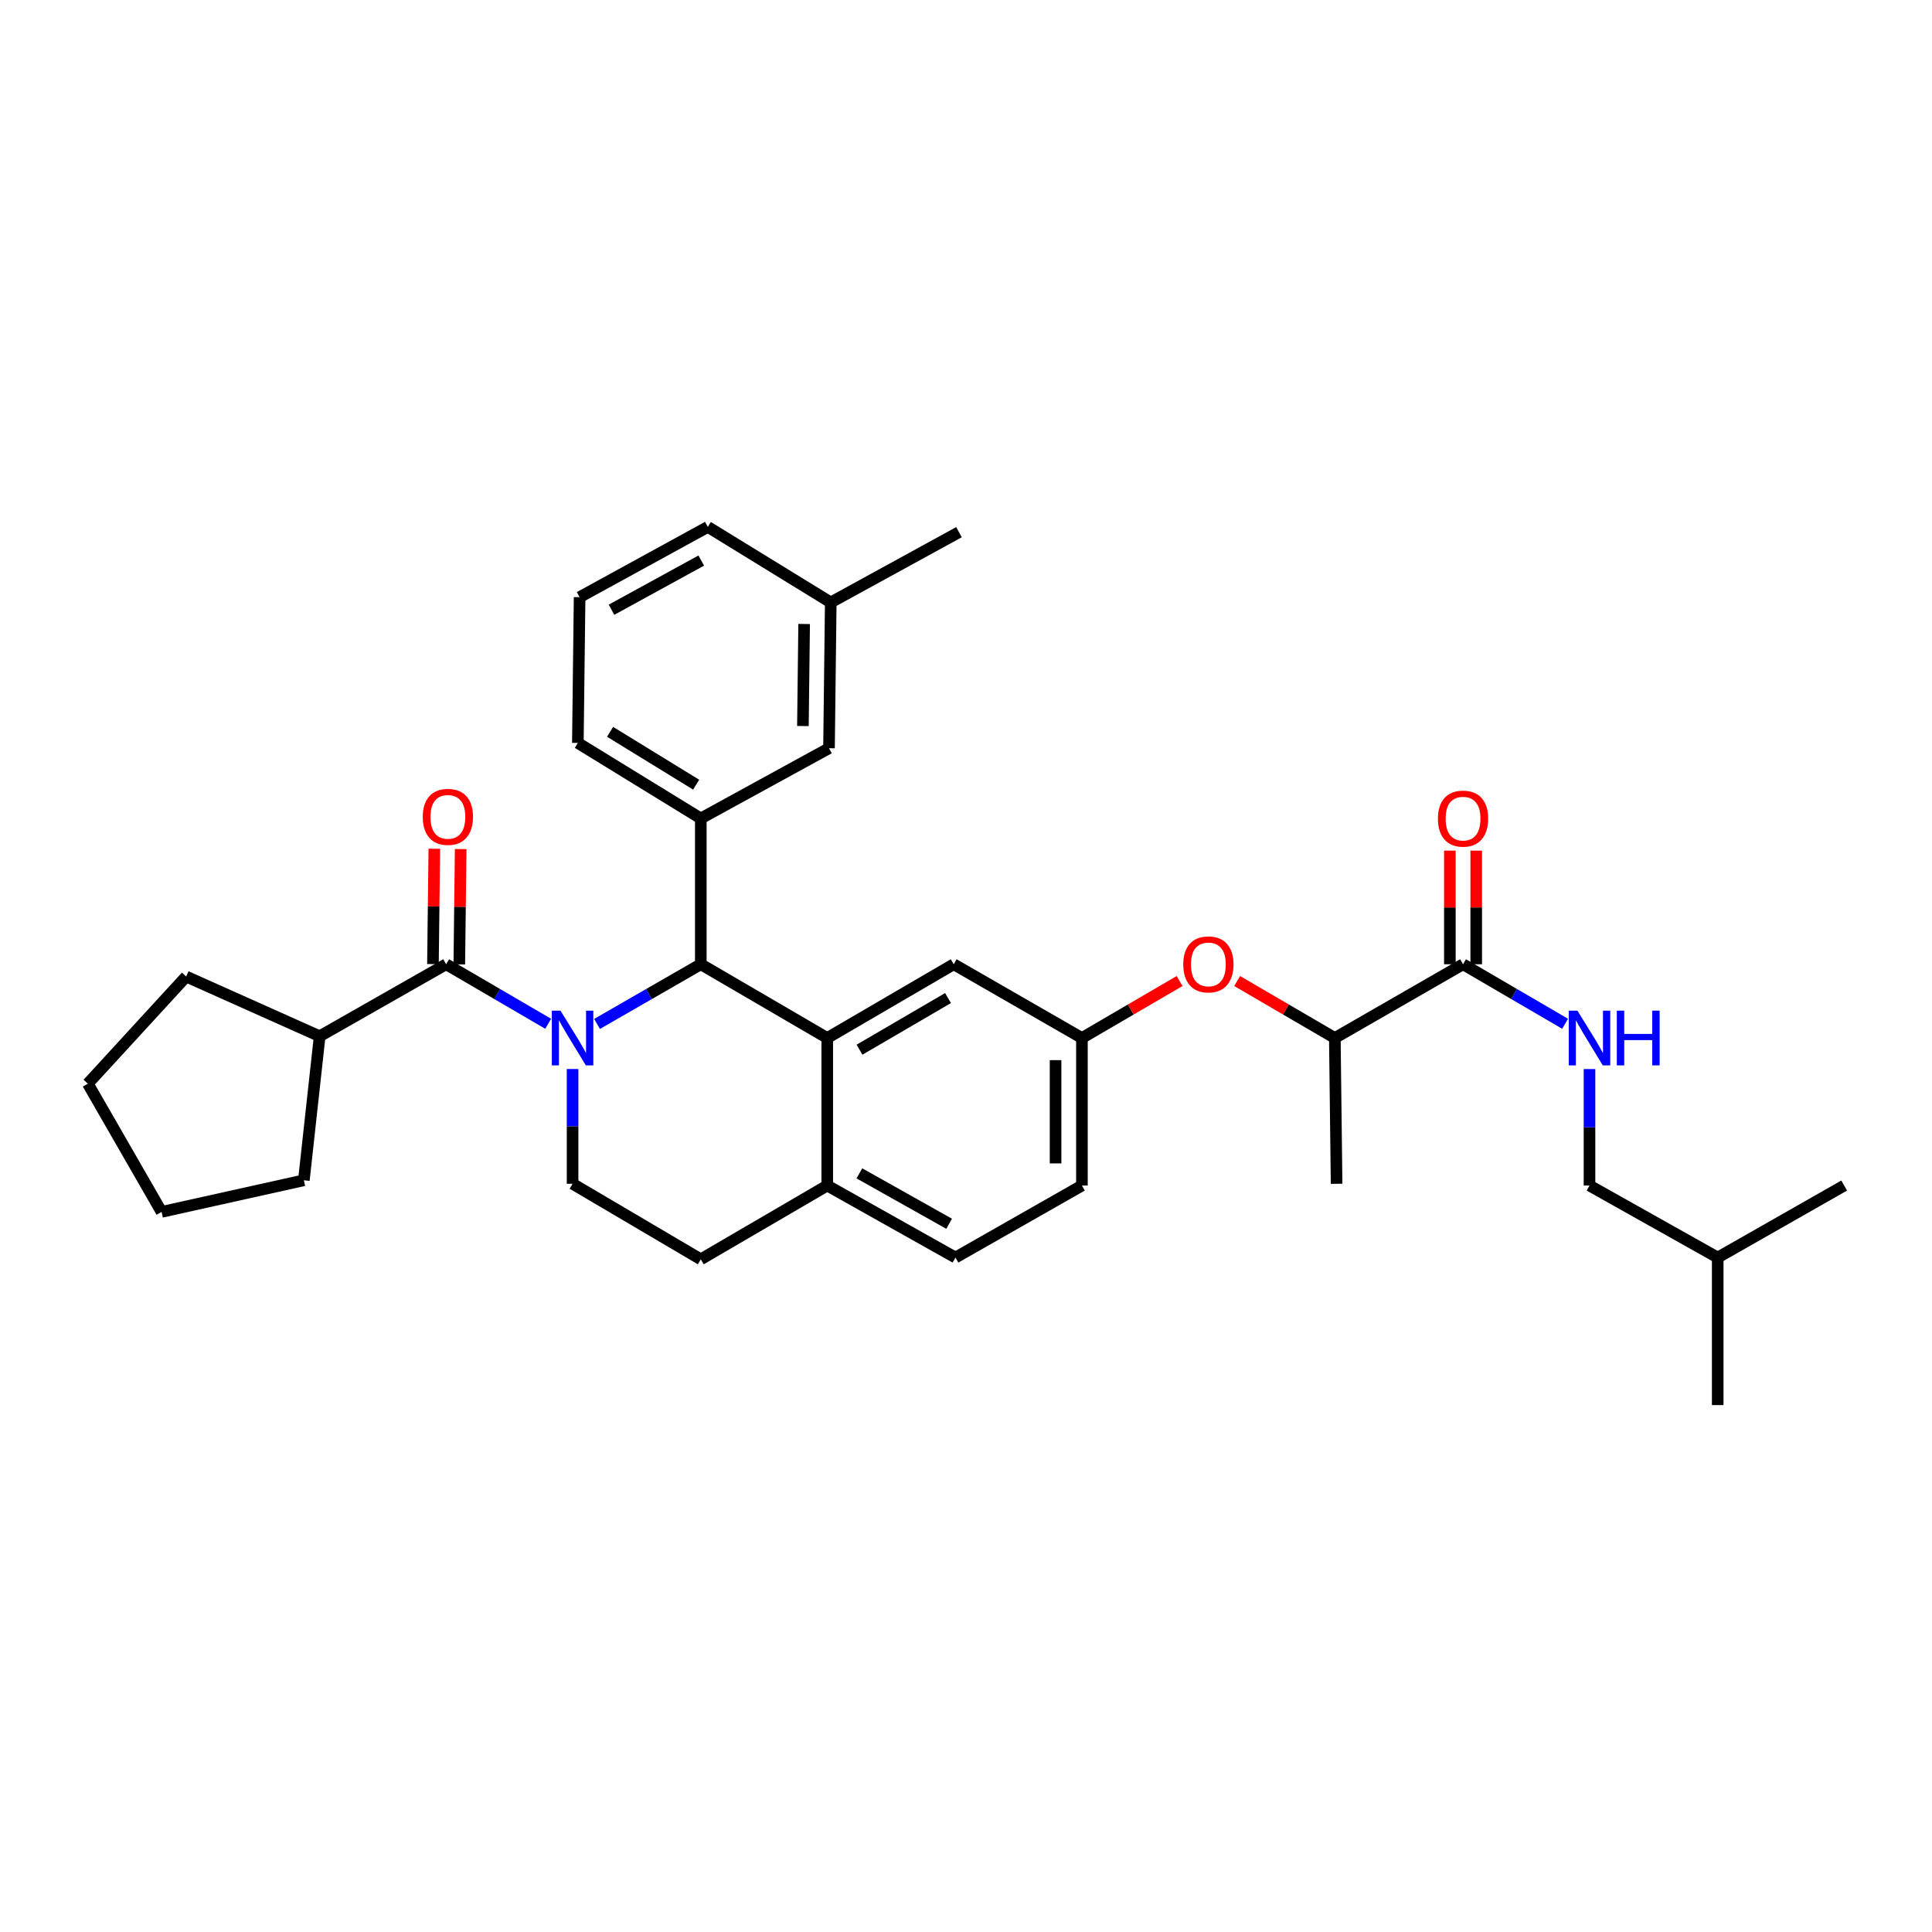 <?xml version='1.0' encoding='iso-8859-1'?>
<svg version='1.1' baseProfile='full'
              xmlns='http://www.w3.org/2000/svg'
                      xmlns:rdkit='http://www.rdkit.org/xml'
                      xmlns:xlink='http://www.w3.org/1999/xlink'
                  xml:space='preserve'
width='1000px' height='1000px' viewBox='0 0 1000 1000'>
<!-- END OF HEADER -->
<rect style='opacity:1.0;fill:#FFFFFF;stroke:none' width='1000' height='1000' x='0' y='0'> </rect>
<path class='bond-0' d='M 822.723,613.633 L 822.723,583.488' style='fill:none;fill-rule:evenodd;stroke:#000000;stroke-width:6px;stroke-linecap:butt;stroke-linejoin:miter;stroke-opacity:1' />
<path class='bond-0' d='M 822.723,583.488 L 822.723,553.343' style='fill:none;fill-rule:evenodd;stroke:#0000FF;stroke-width:6px;stroke-linecap:butt;stroke-linejoin:miter;stroke-opacity:1' />
<path class='bond-1' d='M 822.723,613.633 L 889.085,650.906' style='fill:none;fill-rule:evenodd;stroke:#000000;stroke-width:6px;stroke-linecap:butt;stroke-linejoin:miter;stroke-opacity:1' />
<path class='bond-2' d='M 757.271,499.091 L 783.68,514.497' style='fill:none;fill-rule:evenodd;stroke:#000000;stroke-width:6px;stroke-linecap:butt;stroke-linejoin:miter;stroke-opacity:1' />
<path class='bond-2' d='M 783.68,514.497 L 810.089,529.903' style='fill:none;fill-rule:evenodd;stroke:#0000FF;stroke-width:6px;stroke-linecap:butt;stroke-linejoin:miter;stroke-opacity:1' />
<path class='bond-3' d='M 764.092,499.091 L 764.092,469.685' style='fill:none;fill-rule:evenodd;stroke:#000000;stroke-width:6px;stroke-linecap:butt;stroke-linejoin:miter;stroke-opacity:1' />
<path class='bond-3' d='M 764.092,469.685 L 764.092,440.28' style='fill:none;fill-rule:evenodd;stroke:#FF0000;stroke-width:6px;stroke-linecap:butt;stroke-linejoin:miter;stroke-opacity:1' />
<path class='bond-3' d='M 750.449,499.091 L 750.449,469.685' style='fill:none;fill-rule:evenodd;stroke:#000000;stroke-width:6px;stroke-linecap:butt;stroke-linejoin:miter;stroke-opacity:1' />
<path class='bond-3' d='M 750.449,469.685 L 750.449,440.28' style='fill:none;fill-rule:evenodd;stroke:#FF0000;stroke-width:6px;stroke-linecap:butt;stroke-linejoin:miter;stroke-opacity:1' />
<path class='bond-4' d='M 757.271,499.091 L 690.908,537.274' style='fill:none;fill-rule:evenodd;stroke:#000000;stroke-width:6px;stroke-linecap:butt;stroke-linejoin:miter;stroke-opacity:1' />
<path class='bond-5' d='M 889.085,650.906 L 889.085,727.273' style='fill:none;fill-rule:evenodd;stroke:#000000;stroke-width:6px;stroke-linecap:butt;stroke-linejoin:miter;stroke-opacity:1' />
<path class='bond-6' d='M 889.085,650.906 L 954.545,613.633' style='fill:none;fill-rule:evenodd;stroke:#000000;stroke-width:6px;stroke-linecap:butt;stroke-linejoin:miter;stroke-opacity:1' />
<path class='bond-7' d='M 560.003,613.633 L 560.003,537.274' style='fill:none;fill-rule:evenodd;stroke:#000000;stroke-width:6px;stroke-linecap:butt;stroke-linejoin:miter;stroke-opacity:1' />
<path class='bond-7' d='M 546.361,602.179 L 546.361,548.728' style='fill:none;fill-rule:evenodd;stroke:#000000;stroke-width:6px;stroke-linecap:butt;stroke-linejoin:miter;stroke-opacity:1' />
<path class='bond-8' d='M 560.003,613.633 L 494.543,650.906' style='fill:none;fill-rule:evenodd;stroke:#000000;stroke-width:6px;stroke-linecap:butt;stroke-linejoin:miter;stroke-opacity:1' />
<path class='bond-9' d='M 560.003,537.274 L 493.634,499.091' style='fill:none;fill-rule:evenodd;stroke:#000000;stroke-width:6px;stroke-linecap:butt;stroke-linejoin:miter;stroke-opacity:1' />
<path class='bond-10' d='M 560.003,537.274 L 585.282,522.527' style='fill:none;fill-rule:evenodd;stroke:#000000;stroke-width:6px;stroke-linecap:butt;stroke-linejoin:miter;stroke-opacity:1' />
<path class='bond-10' d='M 585.282,522.527 L 610.561,507.779' style='fill:none;fill-rule:evenodd;stroke:#FF0000;stroke-width:6px;stroke-linecap:butt;stroke-linejoin:miter;stroke-opacity:1' />
<path class='bond-11' d='M 493.634,499.091 L 428.181,537.274' style='fill:none;fill-rule:evenodd;stroke:#000000;stroke-width:6px;stroke-linecap:butt;stroke-linejoin:miter;stroke-opacity:1' />
<path class='bond-11' d='M 490.69,516.602 L 444.873,543.33' style='fill:none;fill-rule:evenodd;stroke:#000000;stroke-width:6px;stroke-linecap:butt;stroke-linejoin:miter;stroke-opacity:1' />
<path class='bond-12' d='M 494.543,650.906 L 428.181,613.633' style='fill:none;fill-rule:evenodd;stroke:#000000;stroke-width:6px;stroke-linecap:butt;stroke-linejoin:miter;stroke-opacity:1' />
<path class='bond-12' d='M 491.27,633.421 L 444.816,607.329' style='fill:none;fill-rule:evenodd;stroke:#000000;stroke-width:6px;stroke-linecap:butt;stroke-linejoin:miter;stroke-opacity:1' />
<path class='bond-13' d='M 428.181,613.633 L 428.181,537.274' style='fill:none;fill-rule:evenodd;stroke:#000000;stroke-width:6px;stroke-linecap:butt;stroke-linejoin:miter;stroke-opacity:1' />
<path class='bond-14' d='M 428.181,613.633 L 362.728,651.816' style='fill:none;fill-rule:evenodd;stroke:#000000;stroke-width:6px;stroke-linecap:butt;stroke-linejoin:miter;stroke-opacity:1' />
<path class='bond-15' d='M 428.181,537.274 L 362.728,499.091' style='fill:none;fill-rule:evenodd;stroke:#000000;stroke-width:6px;stroke-linecap:butt;stroke-linejoin:miter;stroke-opacity:1' />
<path class='bond-16' d='M 362.728,499.091 L 362.728,423.634' style='fill:none;fill-rule:evenodd;stroke:#000000;stroke-width:6px;stroke-linecap:butt;stroke-linejoin:miter;stroke-opacity:1' />
<path class='bond-17' d='M 362.728,499.091 L 335.874,514.542' style='fill:none;fill-rule:evenodd;stroke:#000000;stroke-width:6px;stroke-linecap:butt;stroke-linejoin:miter;stroke-opacity:1' />
<path class='bond-17' d='M 335.874,514.542 L 309.02,529.993' style='fill:none;fill-rule:evenodd;stroke:#0000FF;stroke-width:6px;stroke-linecap:butt;stroke-linejoin:miter;stroke-opacity:1' />
<path class='bond-18' d='M 296.366,553.32 L 296.366,583.022' style='fill:none;fill-rule:evenodd;stroke:#0000FF;stroke-width:6px;stroke-linecap:butt;stroke-linejoin:miter;stroke-opacity:1' />
<path class='bond-18' d='M 296.366,583.022 L 296.366,612.723' style='fill:none;fill-rule:evenodd;stroke:#000000;stroke-width:6px;stroke-linecap:butt;stroke-linejoin:miter;stroke-opacity:1' />
<path class='bond-19' d='M 283.732,529.903 L 257.323,514.497' style='fill:none;fill-rule:evenodd;stroke:#0000FF;stroke-width:6px;stroke-linecap:butt;stroke-linejoin:miter;stroke-opacity:1' />
<path class='bond-19' d='M 257.323,514.497 L 230.914,499.091' style='fill:none;fill-rule:evenodd;stroke:#000000;stroke-width:6px;stroke-linecap:butt;stroke-linejoin:miter;stroke-opacity:1' />
<path class='bond-20' d='M 296.366,612.723 L 362.728,651.816' style='fill:none;fill-rule:evenodd;stroke:#000000;stroke-width:6px;stroke-linecap:butt;stroke-linejoin:miter;stroke-opacity:1' />
<path class='bond-21' d='M 640.35,507.779 L 665.629,522.527' style='fill:none;fill-rule:evenodd;stroke:#FF0000;stroke-width:6px;stroke-linecap:butt;stroke-linejoin:miter;stroke-opacity:1' />
<path class='bond-21' d='M 665.629,522.527 L 690.908,537.274' style='fill:none;fill-rule:evenodd;stroke:#000000;stroke-width:6px;stroke-linecap:butt;stroke-linejoin:miter;stroke-opacity:1' />
<path class='bond-22' d='M 690.908,537.274 L 691.818,612.723' style='fill:none;fill-rule:evenodd;stroke:#000000;stroke-width:6px;stroke-linecap:butt;stroke-linejoin:miter;stroke-opacity:1' />
<path class='bond-23' d='M 165.454,536.364 L 96.363,505.457' style='fill:none;fill-rule:evenodd;stroke:#000000;stroke-width:6px;stroke-linecap:butt;stroke-linejoin:miter;stroke-opacity:1' />
<path class='bond-24' d='M 165.454,536.364 L 157.276,610.912' style='fill:none;fill-rule:evenodd;stroke:#000000;stroke-width:6px;stroke-linecap:butt;stroke-linejoin:miter;stroke-opacity:1' />
<path class='bond-25' d='M 165.454,536.364 L 230.914,499.091' style='fill:none;fill-rule:evenodd;stroke:#000000;stroke-width:6px;stroke-linecap:butt;stroke-linejoin:miter;stroke-opacity:1' />
<path class='bond-26' d='M 237.734,499.172 L 238.09,469.323' style='fill:none;fill-rule:evenodd;stroke:#000000;stroke-width:6px;stroke-linecap:butt;stroke-linejoin:miter;stroke-opacity:1' />
<path class='bond-26' d='M 238.09,469.323 L 238.445,439.475' style='fill:none;fill-rule:evenodd;stroke:#FF0000;stroke-width:6px;stroke-linecap:butt;stroke-linejoin:miter;stroke-opacity:1' />
<path class='bond-26' d='M 224.093,499.009 L 224.449,469.161' style='fill:none;fill-rule:evenodd;stroke:#000000;stroke-width:6px;stroke-linecap:butt;stroke-linejoin:miter;stroke-opacity:1' />
<path class='bond-26' d='M 224.449,469.161 L 224.804,439.312' style='fill:none;fill-rule:evenodd;stroke:#FF0000;stroke-width:6px;stroke-linecap:butt;stroke-linejoin:miter;stroke-opacity:1' />
<path class='bond-27' d='M 96.363,505.457 L 45.455,560.905' style='fill:none;fill-rule:evenodd;stroke:#000000;stroke-width:6px;stroke-linecap:butt;stroke-linejoin:miter;stroke-opacity:1' />
<path class='bond-28' d='M 362.728,423.634 L 299.095,384.548' style='fill:none;fill-rule:evenodd;stroke:#000000;stroke-width:6px;stroke-linecap:butt;stroke-linejoin:miter;stroke-opacity:1' />
<path class='bond-28' d='M 360.323,406.146 L 315.78,378.787' style='fill:none;fill-rule:evenodd;stroke:#000000;stroke-width:6px;stroke-linecap:butt;stroke-linejoin:miter;stroke-opacity:1' />
<path class='bond-29' d='M 362.728,423.634 L 429.09,387.277' style='fill:none;fill-rule:evenodd;stroke:#000000;stroke-width:6px;stroke-linecap:butt;stroke-linejoin:miter;stroke-opacity:1' />
<path class='bond-30' d='M 299.095,384.548 L 300.004,309.092' style='fill:none;fill-rule:evenodd;stroke:#000000;stroke-width:6px;stroke-linecap:butt;stroke-linejoin:miter;stroke-opacity:1' />
<path class='bond-31' d='M 300.004,309.092 L 366.366,272.727' style='fill:none;fill-rule:evenodd;stroke:#000000;stroke-width:6px;stroke-linecap:butt;stroke-linejoin:miter;stroke-opacity:1' />
<path class='bond-31' d='M 316.514,315.601 L 362.968,290.146' style='fill:none;fill-rule:evenodd;stroke:#000000;stroke-width:6px;stroke-linecap:butt;stroke-linejoin:miter;stroke-opacity:1' />
<path class='bond-32' d='M 429.09,387.277 L 430,311.82' style='fill:none;fill-rule:evenodd;stroke:#000000;stroke-width:6px;stroke-linecap:butt;stroke-linejoin:miter;stroke-opacity:1' />
<path class='bond-32' d='M 415.586,375.794 L 416.222,322.974' style='fill:none;fill-rule:evenodd;stroke:#000000;stroke-width:6px;stroke-linecap:butt;stroke-linejoin:miter;stroke-opacity:1' />
<path class='bond-33' d='M 430,311.82 L 366.366,272.727' style='fill:none;fill-rule:evenodd;stroke:#000000;stroke-width:6px;stroke-linecap:butt;stroke-linejoin:miter;stroke-opacity:1' />
<path class='bond-34' d='M 430,311.82 L 496.362,275.456' style='fill:none;fill-rule:evenodd;stroke:#000000;stroke-width:6px;stroke-linecap:butt;stroke-linejoin:miter;stroke-opacity:1' />
<path class='bond-35' d='M 157.276,610.912 L 83.638,627.275' style='fill:none;fill-rule:evenodd;stroke:#000000;stroke-width:6px;stroke-linecap:butt;stroke-linejoin:miter;stroke-opacity:1' />
<path class='bond-36' d='M 83.638,627.275 L 45.455,560.905' style='fill:none;fill-rule:evenodd;stroke:#000000;stroke-width:6px;stroke-linecap:butt;stroke-linejoin:miter;stroke-opacity:1' />
<path  class='atom-2' d='M 816.463 523.114
L 825.743 538.114
Q 826.663 539.594, 828.143 542.274
Q 829.623 544.954, 829.703 545.114
L 829.703 523.114
L 833.463 523.114
L 833.463 551.434
L 829.583 551.434
L 819.623 535.034
Q 818.463 533.114, 817.223 530.914
Q 816.023 528.714, 815.663 528.034
L 815.663 551.434
L 811.983 551.434
L 811.983 523.114
L 816.463 523.114
' fill='#0000FF'/>
<path  class='atom-2' d='M 836.863 523.114
L 840.703 523.114
L 840.703 535.154
L 855.183 535.154
L 855.183 523.114
L 859.023 523.114
L 859.023 551.434
L 855.183 551.434
L 855.183 538.354
L 840.703 538.354
L 840.703 551.434
L 836.863 551.434
L 836.863 523.114
' fill='#0000FF'/>
<path  class='atom-3' d='M 744.271 423.714
Q 744.271 416.914, 747.631 413.114
Q 750.991 409.314, 757.271 409.314
Q 763.551 409.314, 766.911 413.114
Q 770.271 416.914, 770.271 423.714
Q 770.271 430.594, 766.871 434.514
Q 763.471 438.394, 757.271 438.394
Q 751.031 438.394, 747.631 434.514
Q 744.271 430.634, 744.271 423.714
M 757.271 435.194
Q 761.591 435.194, 763.911 432.314
Q 766.271 429.394, 766.271 423.714
Q 766.271 418.154, 763.911 415.354
Q 761.591 412.514, 757.271 412.514
Q 752.951 412.514, 750.591 415.314
Q 748.271 418.114, 748.271 423.714
Q 748.271 429.434, 750.591 432.314
Q 752.951 435.194, 757.271 435.194
' fill='#FF0000'/>
<path  class='atom-12' d='M 290.106 523.114
L 299.386 538.114
Q 300.306 539.594, 301.786 542.274
Q 303.266 544.954, 303.346 545.114
L 303.346 523.114
L 307.106 523.114
L 307.106 551.434
L 303.226 551.434
L 293.266 535.034
Q 292.106 533.114, 290.866 530.914
Q 289.666 528.714, 289.306 528.034
L 289.306 551.434
L 285.626 551.434
L 285.626 523.114
L 290.106 523.114
' fill='#0000FF'/>
<path  class='atom-15' d='M 612.456 499.171
Q 612.456 492.371, 615.816 488.571
Q 619.176 484.771, 625.456 484.771
Q 631.736 484.771, 635.096 488.571
Q 638.456 492.371, 638.456 499.171
Q 638.456 506.051, 635.056 509.971
Q 631.656 513.851, 625.456 513.851
Q 619.216 513.851, 615.816 509.971
Q 612.456 506.091, 612.456 499.171
M 625.456 510.651
Q 629.776 510.651, 632.096 507.771
Q 634.456 504.851, 634.456 499.171
Q 634.456 493.611, 632.096 490.811
Q 629.776 487.971, 625.456 487.971
Q 621.136 487.971, 618.776 490.771
Q 616.456 493.571, 616.456 499.171
Q 616.456 504.891, 618.776 507.771
Q 621.136 510.651, 625.456 510.651
' fill='#FF0000'/>
<path  class='atom-19' d='M 218.823 422.804
Q 218.823 416.004, 222.183 412.204
Q 225.543 408.404, 231.823 408.404
Q 238.103 408.404, 241.463 412.204
Q 244.823 416.004, 244.823 422.804
Q 244.823 429.684, 241.423 433.604
Q 238.023 437.484, 231.823 437.484
Q 225.583 437.484, 222.183 433.604
Q 218.823 429.724, 218.823 422.804
M 231.823 434.284
Q 236.143 434.284, 238.463 431.404
Q 240.823 428.484, 240.823 422.804
Q 240.823 417.244, 238.463 414.444
Q 236.143 411.604, 231.823 411.604
Q 227.503 411.604, 225.143 414.404
Q 222.823 417.204, 222.823 422.804
Q 222.823 428.524, 225.143 431.404
Q 227.503 434.284, 231.823 434.284
' fill='#FF0000'/>
</svg>
